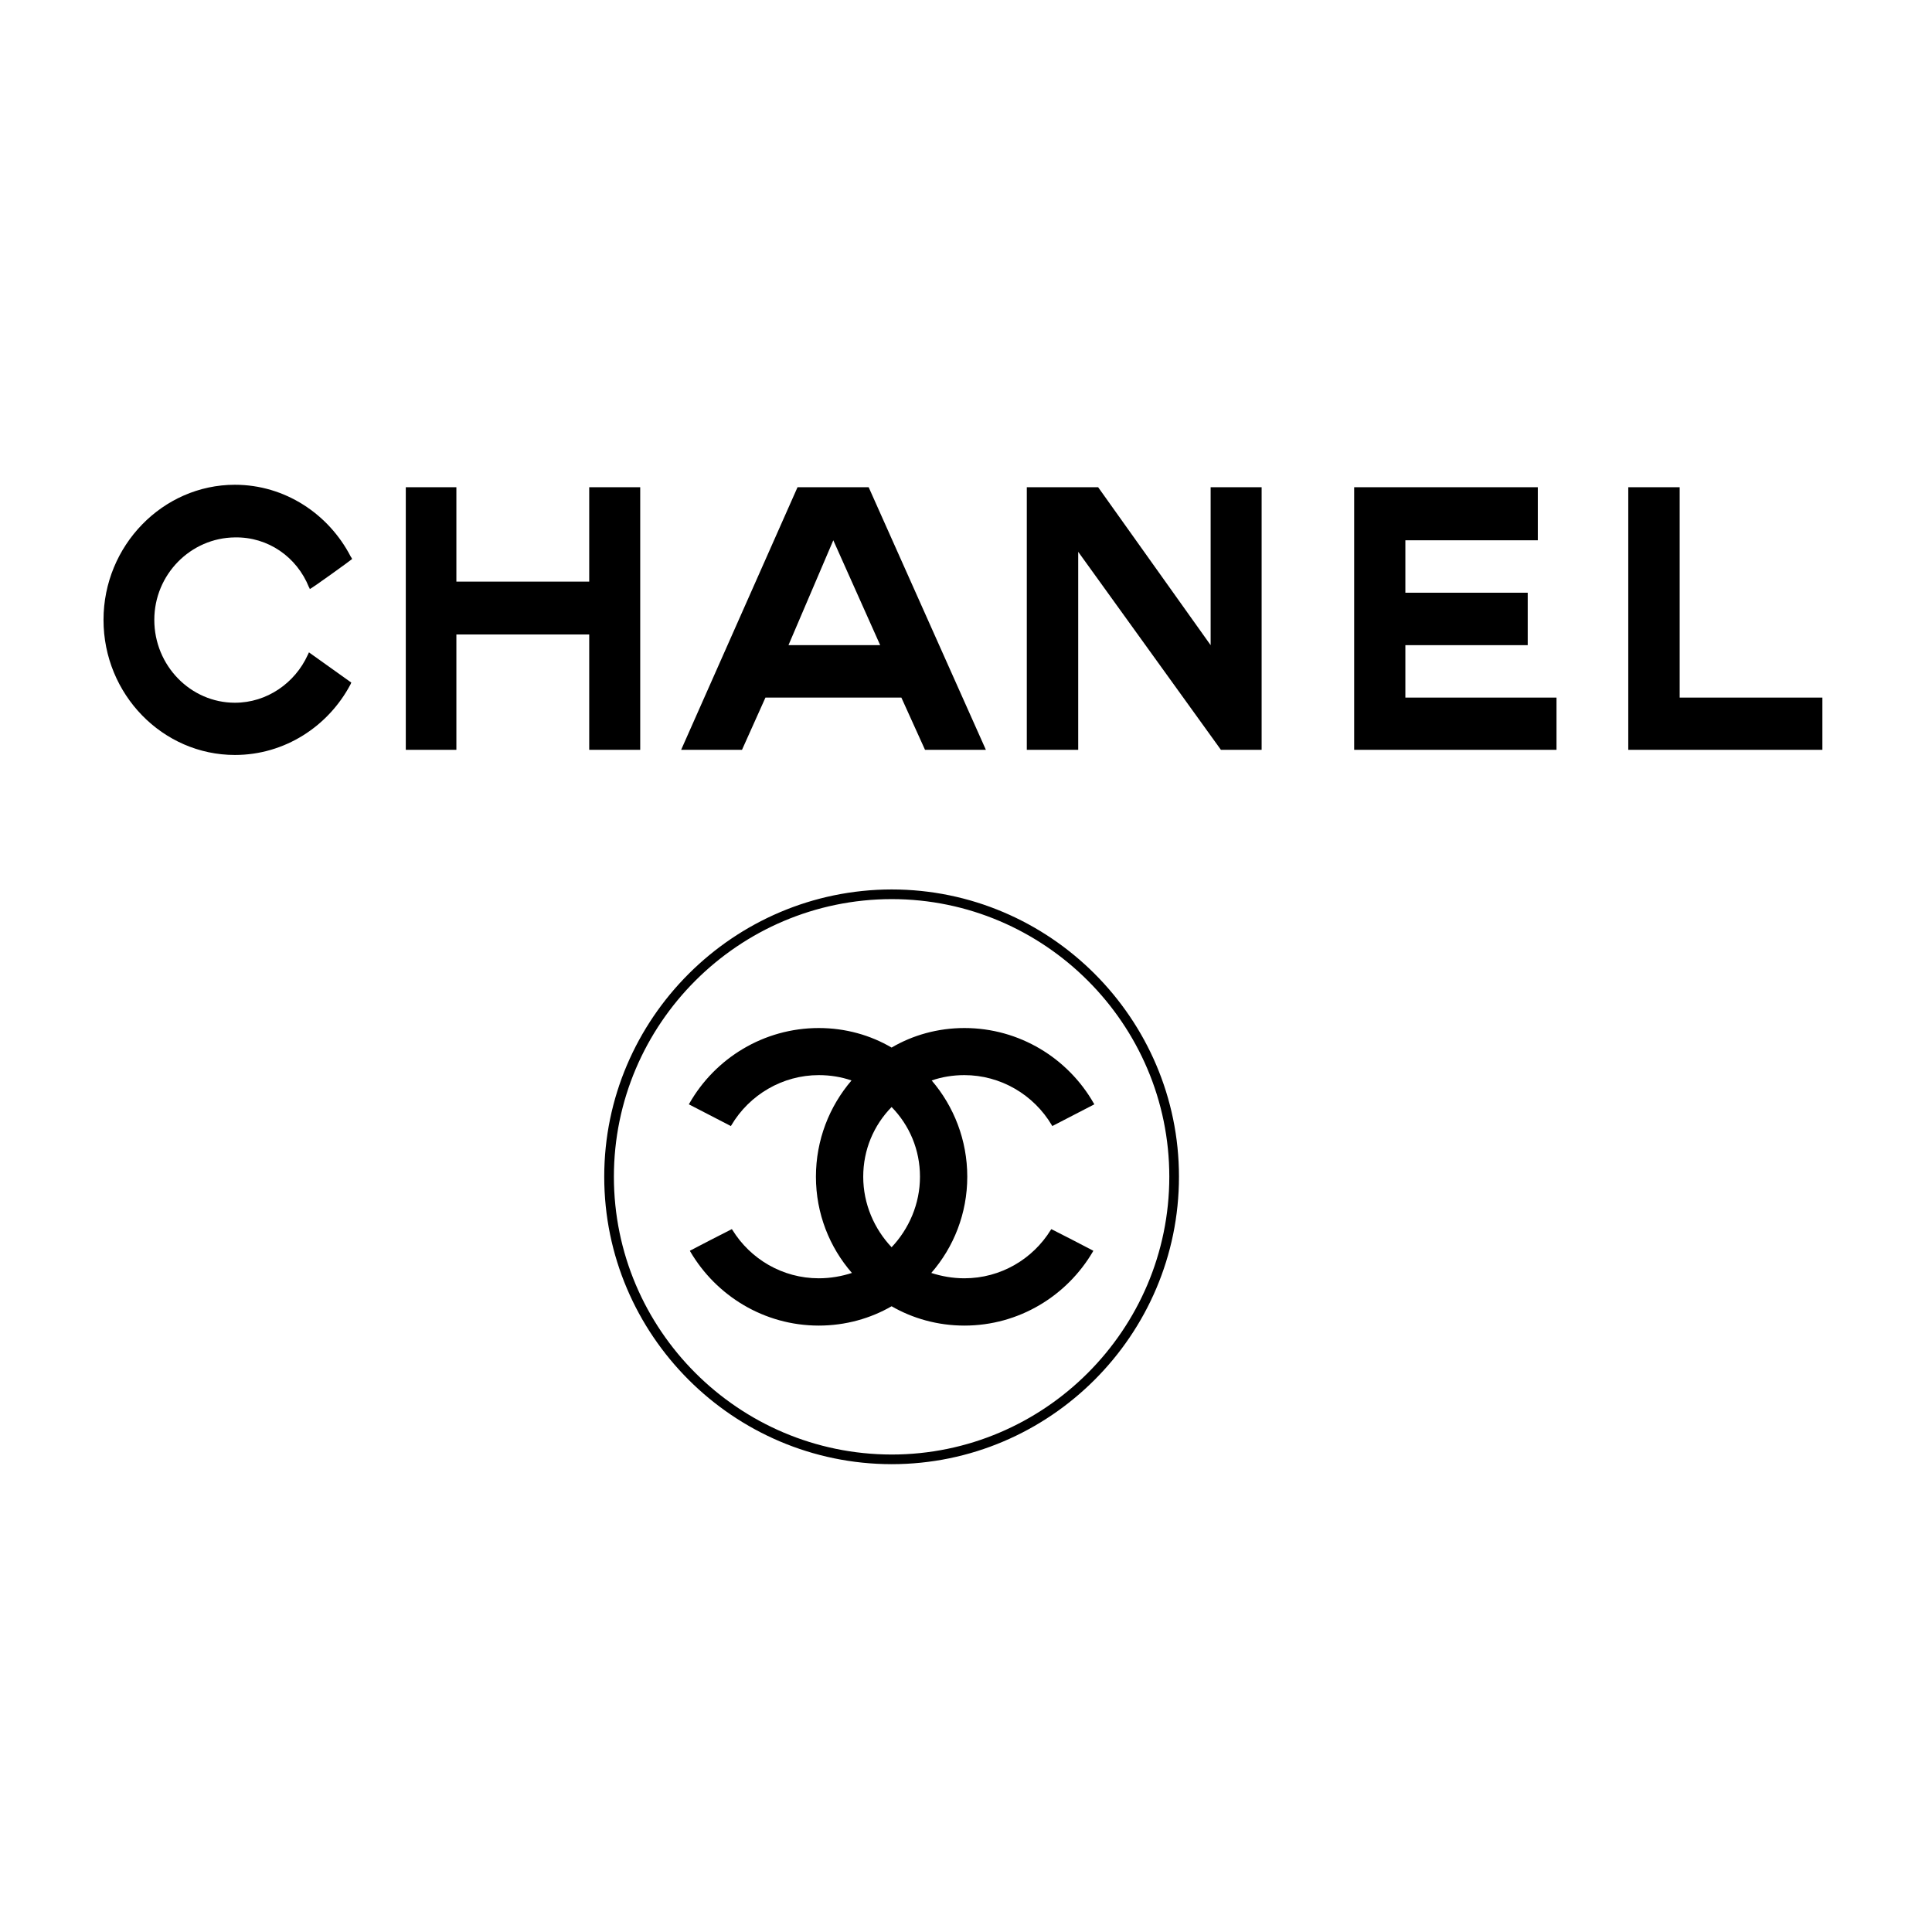 <?xml version="1.0" encoding="UTF-8"?> <svg xmlns="http://www.w3.org/2000/svg" xmlns:xlink="http://www.w3.org/1999/xlink" version="1.1" id="图层_1" x="0px" y="0px" width="800px" height="800px" viewBox="0 0 800 800" xml:space="preserve"> <g> <path fill-rule="evenodd" clip-rule="evenodd" d="M145.468,282.643c-0.085,0.17-0.257,0.51-0.342,0.768 c-9.195,17.37-27.248,29.205-47.853,29.205c-29.885,0-54.41-25.034-54.41-55.942c0-30.737,24.524-55.942,54.41-55.942 c20.692,0,38.827,12.09,47.938,29.717c0.257,0.34,0.342,0.51,0.597,1.021c0.085,0.085-17.37,12.688-17.54,12.432 c-0.085-0.34-0.17-0.595-0.342-0.767c-5.022-12.515-16.943-20.86-30.652-20.605c-18.307,0.17-33.377,15.327-33.377,34.145 c0,18.987,15.07,34.314,33.377,34.314c13.283,0,24.862-8.174,30.142-19.754c0.255-0.425,0.34-0.767,0.51-1.107L145.468,282.643 L145.468,282.643z"></path> <polygon fill-rule="evenodd" clip-rule="evenodd" points="168.031,201.751 188.978,201.751 188.978,240.835 243.982,240.835 243.982,201.751 265.1,201.751 265.1,310.485 243.982,310.485 243.982,262.718 188.978,262.718 188.978,310.485 168.031,310.485 168.031,201.751 168.031,201.751 "></polygon> <polygon fill-rule="evenodd" clip-rule="evenodd" points="560.735,310.485 560.735,201.751 636.772,201.751 636.772,223.721 581.933,223.721 581.933,245.433 632.595,245.433 632.595,267.146 581.933,267.146 581.933,288.858 644.515,288.858 644.515,310.485 560.735,310.485 "></polygon> <polygon fill-rule="evenodd" clip-rule="evenodd" points="674.233,310.485 674.233,201.751 695.518,201.751 695.518,288.858 754.612,288.858 754.612,310.485 674.233,310.485 674.233,310.485 "></polygon> <polygon fill-rule="evenodd" clip-rule="evenodd" points="446.461,310.485 445.782,310.485 425.176,310.485 425.176,201.751 426.71,201.751 454.719,201.751 501.3,267.146 501.3,201.751 522.412,201.751 522.412,310.485 505.556,310.485 446.461,228.488 446.461,310.485 446.461,310.485 "></polygon> <path fill-rule="evenodd" clip-rule="evenodd" d="M345.052,223.721l-18.563,43.425h37.977L345.052,223.721L345.052,223.721z M316.955,288.858l-9.708,21.627h-25.203l48.192-108.734h29.46l48.537,108.734h-25.205l-9.792-21.627H316.955L316.955,288.858z"></path> <path fill-rule="evenodd" clip-rule="evenodd" d="M369.191,540.894c-8.683,5.023-19.073,8.005-30.143,8.005 c-22.647,0-42.487-12.347-53.217-30.65c0-0.087-0.085-0.087-0.085-0.174s-0.085-0.087-0.085-0.166l8.687-4.517l8.685-4.43 c0.083,0.087,0.17,0.174,0.255,0.34c7.408,12.008,20.692,20.013,35.76,20.013c4.855,0,9.538-0.854,13.71-2.215 c-9.28-10.639-14.9-24.607-14.9-39.85c0-15.155,5.535-29.116,14.73-39.85c-4.172-1.448-8.77-2.215-13.54-2.215 c-14.898,0-28.693,8.005-36.271,20.866c-0.085,0.087-0.085,0.166-0.085,0.253l-17.457-9.025c0.087-0.174,0.172-0.34,0.255-0.427 c10.645-18.644,30.739-31.165,53.557-31.165c11.07,0,21.459,2.982,30.143,8.092c8.687-5.109,19.074-8.092,30.142-8.092 c22.822,0,42.913,12.521,53.559,31.165c0.087,0.087,0.166,0.253,0.253,0.427l-17.456,9.025c0-0.087,0-0.166-0.079-0.253 c-7.578-12.861-21.373-20.866-36.277-20.866c-4.766,0-9.365,0.767-13.538,2.215c9.195,10.733,14.732,24.694,14.732,39.85 c0,15.242-5.622,29.211-14.902,39.85c4.172,1.36,8.855,2.215,13.708,2.215c15.07,0,28.359-8.005,35.762-20.013 c0.087-0.166,0.174-0.253,0.253-0.34l8.686,4.43l8.685,4.517c0,0.079-0.079,0.079-0.079,0.166s-0.087,0.087-0.087,0.174 c-10.726,18.304-30.571,30.65-53.219,30.65C388.265,548.898,377.878,545.917,369.191,540.894L369.191,540.894z M369.191,516.461 c-7.15-7.578-11.748-17.885-11.748-29.211c0-11.153,4.342-21.286,11.748-28.863c7.409,7.577,11.752,17.71,11.752,28.863 C380.943,498.576,376.345,508.883,369.191,516.461L369.191,516.461z"></path> <path fill-rule="evenodd" clip-rule="evenodd" d="M369.191,368.302c65.524,0,118.995,53.471,118.995,118.948 c0,65.564-53.471,119.034-118.995,119.034C303.67,606.205,250.2,552.814,250.2,487.25 C250.2,421.859,303.67,368.387,369.191,368.302L369.191,368.302z M369.191,372.302c63.31,0,114.992,51.685,114.992,114.948 c0,63.35-51.683,115.04-114.992,115.04C305.8,602.203,254.2,550.6,254.2,487.25C254.2,423.987,305.8,372.387,369.191,372.302 L369.191,372.302z"></path> </g> </svg> 